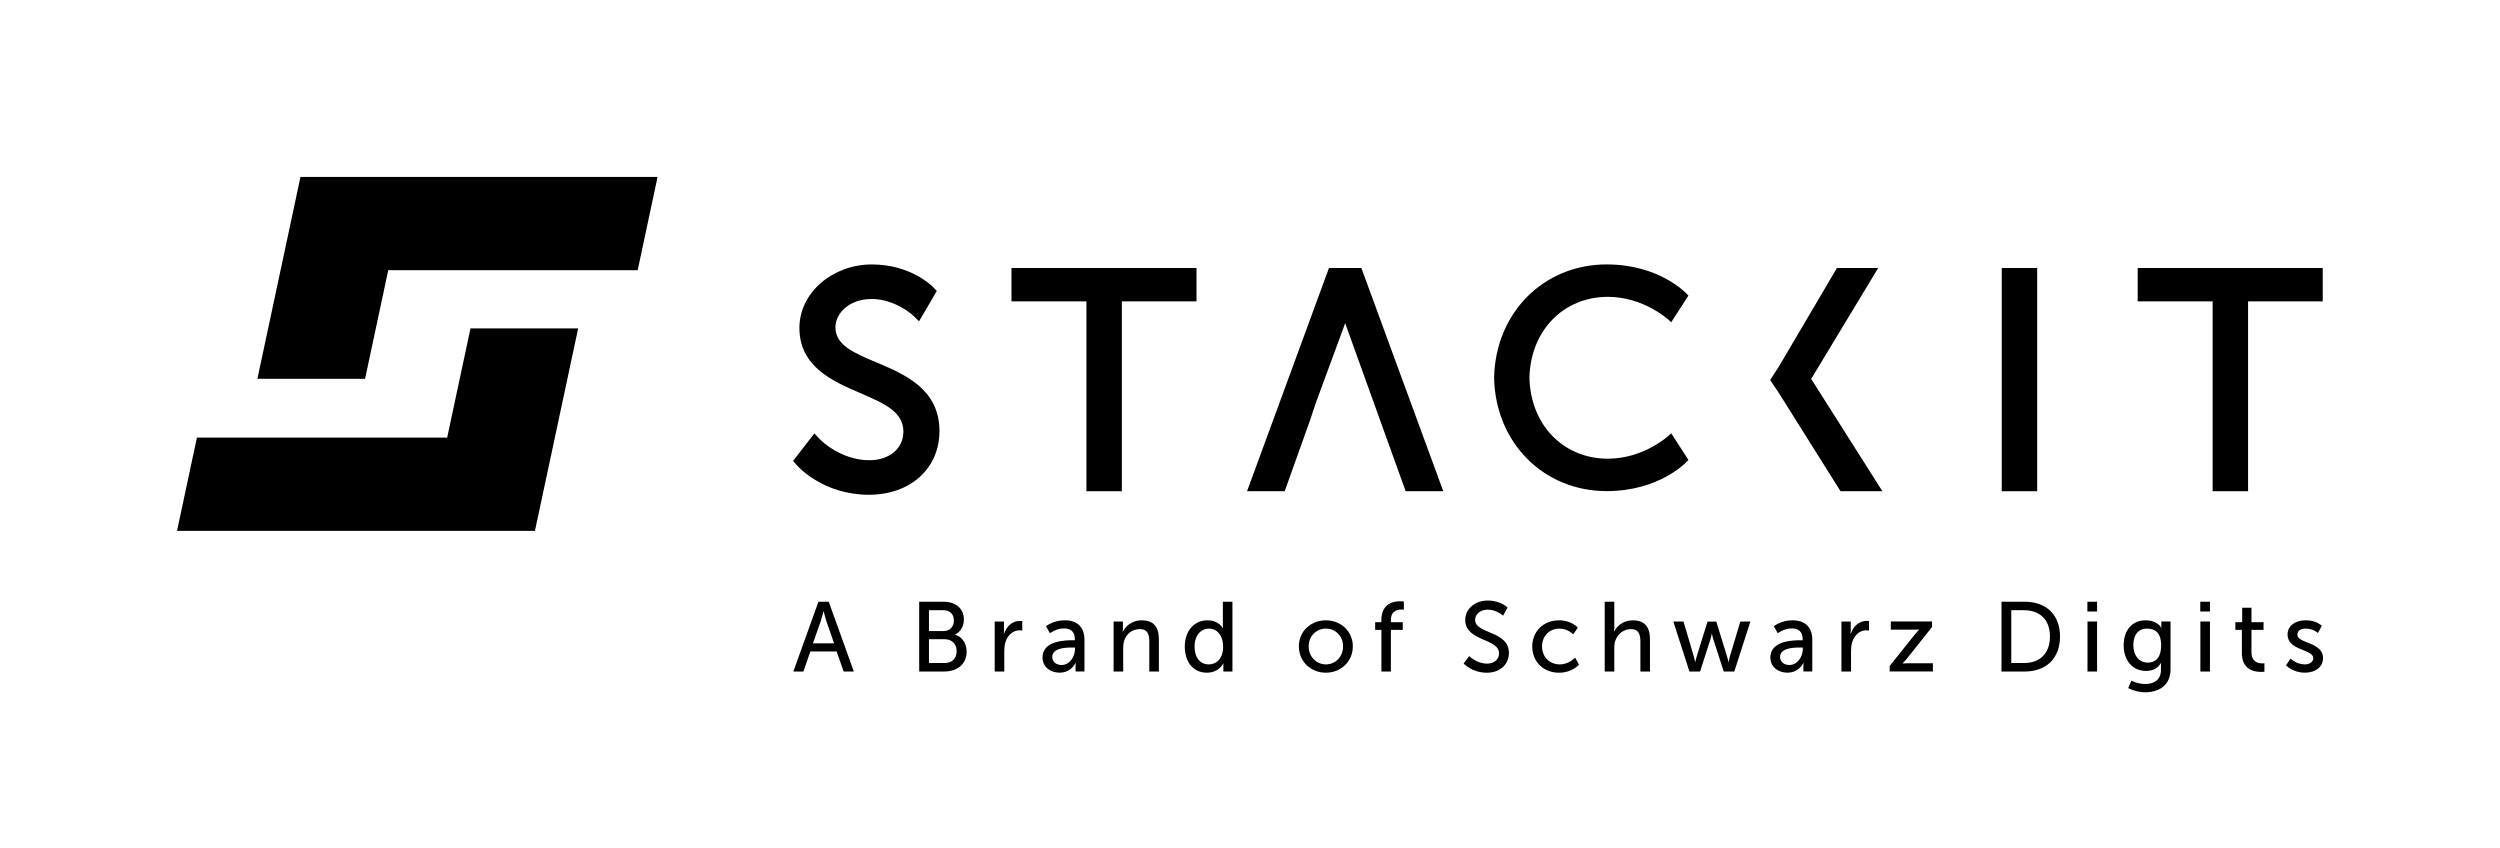 <?xml version="1.0" encoding="UTF-8"?>
<svg id="Ebene_1" xmlns="http://www.w3.org/2000/svg" viewBox="0 0 1612.07 546.85">
  <defs>
    <style>
      .cls-1 {
        fill: none;
      }
    </style>
  </defs>
  <g>
    <path d="M539.49,420.07h-16.96l-4.46,12.94h-6.5l16.19-45.01h6.63l16.19,45.01h-6.57l-4.53-12.94ZM531.02,394.19s-1.02,4.08-1.78,6.37l-5.04,14.28h13.64l-4.97-14.28c-.76-2.29-1.72-6.37-1.72-6.37h-.13Z"/>
    <path d="M592.72,388.01h15.75c7.59,0,13.07,4.21,13.07,11.47,0,4.4-2.17,7.91-5.61,9.69v.13c4.72,1.4,7.39,5.86,7.39,10.9,0,8.48-6.57,12.81-14.47,12.81h-16.13v-45.01ZM608.46,406.94c4.08,0,6.63-2.87,6.63-6.82s-2.42-6.63-6.76-6.63h-9.31v13.45h9.43ZM609.16,427.53c4.84,0,7.71-3.06,7.71-7.65s-3.06-7.71-7.78-7.71h-10.07v15.36h10.14Z"/>
    <path d="M641.41,400.76h5.99v5.61c0,1.34-.13,2.42-.13,2.42h.13c1.47-4.72,5.23-8.41,10.2-8.41.83,0,1.59.13,1.59.13v6.12s-.83-.19-1.78-.19c-3.95,0-7.59,2.81-9.05,7.59-.57,1.85-.77,3.83-.77,5.8v13.2h-6.18v-32.26Z"/>
    <path d="M691.71,412.87h1.4v-.57c0-5.29-3-7.08-7.08-7.08-4.97,0-8.99,3.12-8.99,3.12l-2.55-4.53s4.65-3.83,12.05-3.83c8.16,0,12.75,4.46,12.75,12.62v20.4h-5.74v-3.06c0-1.47.13-2.55.13-2.55h-.13s-2.61,6.37-10.33,6.37c-5.55,0-10.96-3.38-10.96-9.82,0-10.65,14.02-11.09,19.44-11.09ZM684.57,428.81c5.23,0,8.61-5.48,8.61-10.26v-1.02h-1.59c-4.65,0-13.07.32-13.07,6.12,0,2.61,2.04,5.16,6.06,5.16Z"/>
    <path d="M718.09,400.76h5.99v4.27c0,1.28-.13,2.36-.13,2.36h.13c1.27-2.81,5.1-7.39,12.11-7.39,7.59,0,11.09,4.14,11.09,12.37v20.65h-6.18v-19.25c0-4.53-.96-8.1-6.12-8.1s-8.86,3.25-10.2,7.9c-.38,1.27-.51,2.74-.51,4.34v15.11h-6.18v-32.26Z"/>
    <path d="M778.59,399.99c7.46,0,9.94,5.1,9.94,5.1h.13s-.13-.96-.13-2.17v-14.92h6.18v45.01h-5.86v-3.06c0-1.27.06-2.17.06-2.17h-.13s-2.61,5.99-10.58,5.99c-8.73,0-14.22-6.88-14.22-16.89s6.06-16.89,14.6-16.89ZM779.41,428.42c4.78,0,9.31-3.38,9.31-11.6,0-5.74-3-11.47-9.12-11.47-5.1,0-9.31,4.21-9.31,11.54s3.76,11.54,9.12,11.54Z"/>
    <path d="M854.95,399.99c9.63,0,17.4,7.08,17.4,16.83s-7.78,16.96-17.4,16.96-17.4-7.14-17.4-16.96,7.78-16.83,17.4-16.83ZM854.95,428.42c6.12,0,11.09-4.84,11.09-11.6s-4.97-11.47-11.09-11.47-11.09,4.78-11.09,11.47,5.04,11.6,11.09,11.6Z"/>
    <path d="M890.77,406.17h-4.02v-4.97h4.02v-1.53c0-10.65,8.03-11.98,12.11-11.98,1.4,0,2.36.19,2.36.19v5.29s-.64-.13-1.59-.13c-2.36,0-6.76.76-6.76,6.76v1.4h7.65v4.97h-7.65v26.84h-6.12v-26.84Z"/>
    <path d="M947.37,423.07s4.78,4.84,11.47,4.84c4.21,0,7.78-2.36,7.78-6.63,0-9.75-21.8-7.65-21.8-21.48,0-7.01,6.06-12.56,14.53-12.56s12.75,4.53,12.75,4.53l-2.87,5.23s-4.14-3.89-9.88-3.89c-4.78,0-8.16,3-8.16,6.57,0,9.31,21.8,6.82,21.8,21.42,0,6.95-5.35,12.69-14.28,12.69-9.56,0-14.92-5.93-14.92-5.93l3.57-4.78Z"/>
    <path d="M1005.31,399.99c8.1,0,12.11,4.72,12.11,4.72l-2.93,4.34s-3.44-3.7-8.92-3.7c-6.5,0-11.22,4.84-11.22,11.47s4.72,11.6,11.41,11.6c5.99,0,9.94-4.33,9.94-4.33l2.49,4.53s-4.46,5.16-12.88,5.16c-10.14,0-17.28-7.2-17.28-16.89s7.14-16.89,17.28-16.89Z"/>
    <path d="M1034.76,388.01h6.18v16.51c0,1.53-.13,2.68-.13,2.68h.13c1.4-3.12,5.48-7.2,11.92-7.2,7.59,0,11.09,4.14,11.09,12.37v20.65h-6.18v-19.25c0-4.53-.96-8.1-6.12-8.1-4.85,0-8.86,3.31-10.2,7.97-.38,1.27-.51,2.74-.51,4.27v15.11h-6.18v-45.01Z"/>
    <path d="M1078.99,400.76h6.57l6.69,22.63c.51,1.66.76,3.44.83,3.44h.13s.32-1.78.83-3.44l7.01-22.57h5.67l6.95,22.57c.51,1.66.89,3.44.89,3.44h.13s.25-1.78.76-3.44l6.76-22.63h6.5l-10.39,32.26h-6.82l-6.69-20.72c-.51-1.66-.89-3.51-.89-3.51h-.13s-.38,1.85-.89,3.51l-6.63,20.72h-6.88l-10.39-32.26Z"/>
    <path d="M1161.03,412.87h1.4v-.57c0-5.29-3-7.08-7.08-7.08-4.97,0-8.99,3.12-8.99,3.12l-2.55-4.53s4.65-3.83,12.05-3.83c8.16,0,12.75,4.46,12.75,12.62v20.4h-5.74v-3.06c0-1.47.13-2.55.13-2.55h-.13s-2.61,6.37-10.33,6.37c-5.55,0-10.96-3.38-10.96-9.82,0-10.65,14.02-11.09,19.44-11.09ZM1153.89,428.81c5.23,0,8.61-5.48,8.61-10.26v-1.02h-1.59c-4.65,0-13.07.32-13.07,6.12,0,2.61,2.04,5.16,6.06,5.16Z"/>
    <path d="M1187.42,400.76h5.99v5.61c0,1.34-.13,2.42-.13,2.42h.13c1.47-4.72,5.23-8.41,10.2-8.41.83,0,1.59.13,1.59.13v6.12s-.83-.19-1.78-.19c-3.95,0-7.59,2.81-9.05,7.59-.57,1.85-.77,3.83-.77,5.8v13.2h-6.18v-32.26Z"/>
    <path d="M1218.53,429.44l16.26-20.4c1.4-1.72,2.68-3,2.68-3v-.13s-1.02.13-3.12.13h-15.11v-5.29h26.58v3.57l-16.26,20.46c-1.34,1.66-2.74,2.93-2.74,2.93v.13s1.08-.13,3.19-.13h16.38v5.29h-27.86v-3.57Z"/>
    <path d="M1290.62,388.01h14.92c13.77,0,22.82,8.22,22.82,22.44s-9.05,22.57-22.82,22.57h-14.92v-45.01ZM1305.09,427.53c10.14,0,16.77-5.99,16.77-17.08s-6.69-16.96-16.77-16.96h-8.16v34.04h8.16Z"/>
    <path d="M1346.01,388.01h6.25v6.31h-6.25v-6.31ZM1346.07,400.76h6.18v32.26h-6.18v-32.26Z"/>
    <path d="M1383.23,441.05c5.61,0,10.2-2.49,10.2-9.05v-2.36c0-1.02.06-2.04.06-2.04h-.13c-1.91,3.19-4.91,5.04-9.56,5.04-8.99,0-14.41-7.2-14.41-16.51s5.16-16.13,14.09-16.13c7.78,0,10.14,4.78,10.14,4.78h.13s-.06-.45-.06-1.02v-3h5.93v30.92c0,10.65-8.1,14.73-16.26,14.73-3.89,0-7.91-1.08-11.03-2.68l2.04-4.84s4.02,2.17,8.86,2.17ZM1393.56,416.18c0-8.41-4.08-10.84-9.12-10.84-5.61,0-8.8,4.08-8.8,10.65s3.57,11.28,9.37,11.28c4.46,0,8.54-2.68,8.54-11.09Z"/>
    <path d="M1418.8,388.01h6.25v6.31h-6.25v-6.31ZM1418.86,400.76h6.18v32.26h-6.18v-32.26Z"/>
    <path d="M1445.63,406.17h-4.21v-4.97h4.4v-9.31h5.99v9.31h7.78v4.97h-7.78v14.34c0,6.44,4.53,7.27,6.88,7.27.89,0,1.47-.13,1.47-.13v5.48s-.89.13-2.17.13c-4.14,0-12.37-1.27-12.37-12.05v-15.04Z"/>
    <path d="M1477.06,424.66s3.63,3.76,9.24,3.76c2.68,0,5.36-1.4,5.36-4.02,0-5.93-16.57-4.72-16.57-15.24,0-5.86,5.23-9.18,11.67-9.18,7.08,0,10.39,3.57,10.39,3.57l-2.49,4.65s-2.87-2.87-7.97-2.87c-2.68,0-5.29,1.15-5.29,3.95,0,5.8,16.57,4.53,16.57,15.11,0,5.35-4.59,9.37-11.67,9.37-7.9,0-12.24-4.72-12.24-4.72l3-4.4Z"/>
  </g>
  <polygon points="652.22 194.33 700.55 194.33 700.55 316.76 723.4 316.76 723.4 194.33 771.54 194.33 771.54 172.81 652.22 172.81 652.22 194.33"/>
  <polygon points="1211.11 172.81 1184.51 172.81 1147.09 236.33 1141.45 245.04 1147.06 253.43 1186.83 316.76 1213.82 316.76 1167.9 244.32 1211.11 172.81"/>
  <rect x="1290.78" y="172.81" width="22.85" height="143.95"/>
  <path d="M856.96,172.81l-52.83,143.95h24.28l16.46-46.09,3.77-11.32,17.96-48.73c.25-.7.52-1.47.8-2.31.28.84.54,1.61.8,2.3l38.21,106.15h24.26l-52.83-143.95h-20.89Z"/>
  <path d="M565.22,233.73h0c-14.81-6.26-26.51-11.21-26.51-22.66,0-8.98,8.76-18.27,23.43-18.27s25.96,10.02,26.06,10.11l4.43,4.26,11.46-19.55-2.56-2.64c-.57-.59-14.34-14.46-39.38-14.46s-46.67,17.98-46.67,40.94c0,25.08,21.65,34.43,39.06,41.93,15.64,6.75,27.99,12.07,27.99,24.92,0,10.87-9.01,18.46-21.9,18.46-18.64,0-31.53-13.09-31.64-13.21l-3.88-4.08-13.71,17.73,2.63,3c.68.77,16.91,18.83,46.23,18.83,26.8,0,45.52-16.91,45.52-41.13,0-27.05-22.47-36.55-40.53-44.19ZM564.17,236.2h0s0,0,0,0Z"/>
  <polygon points="1378.44 172.81 1378.44 194.33 1426.77 194.33 1426.77 316.76 1449.62 316.76 1449.62 194.33 1497.76 194.33 1497.76 172.81 1378.44 172.81"/>
  <polygon points="193.75 114.11 165.98 244.24 235.41 244.24 250.35 174.24 411.19 174.24 424.02 114.11 193.75 114.11"/>
  <polygon points="303.38 211.78 288.35 282.19 126.98 282.19 114.15 342.32 344.95 342.32 372.81 211.78 303.38 211.78"/>
  <path d="M1076.56,280.42c-.16.14-16.26,15.36-39.71,15.36-28.85,0-49.92-21.85-50.64-52.18.72-30.33,21.79-52.18,50.64-52.18,23.45,0,39.55,15.21,39.71,15.36l1.08,1.03,11.1-17.19-.67-.74c-.72-.79-18.06-19.37-52.02-19.37-40.82,0-71.75,31.29-72.62,73.09.87,41.8,31.8,73.09,72.62,73.09,33.96,0,51.3-18.58,52.02-19.37l.67-.74-11.1-17.19-1.08,1.03Z"/>
  <rect class="cls-1" width="1612.07" height="546.85"/>
</svg>